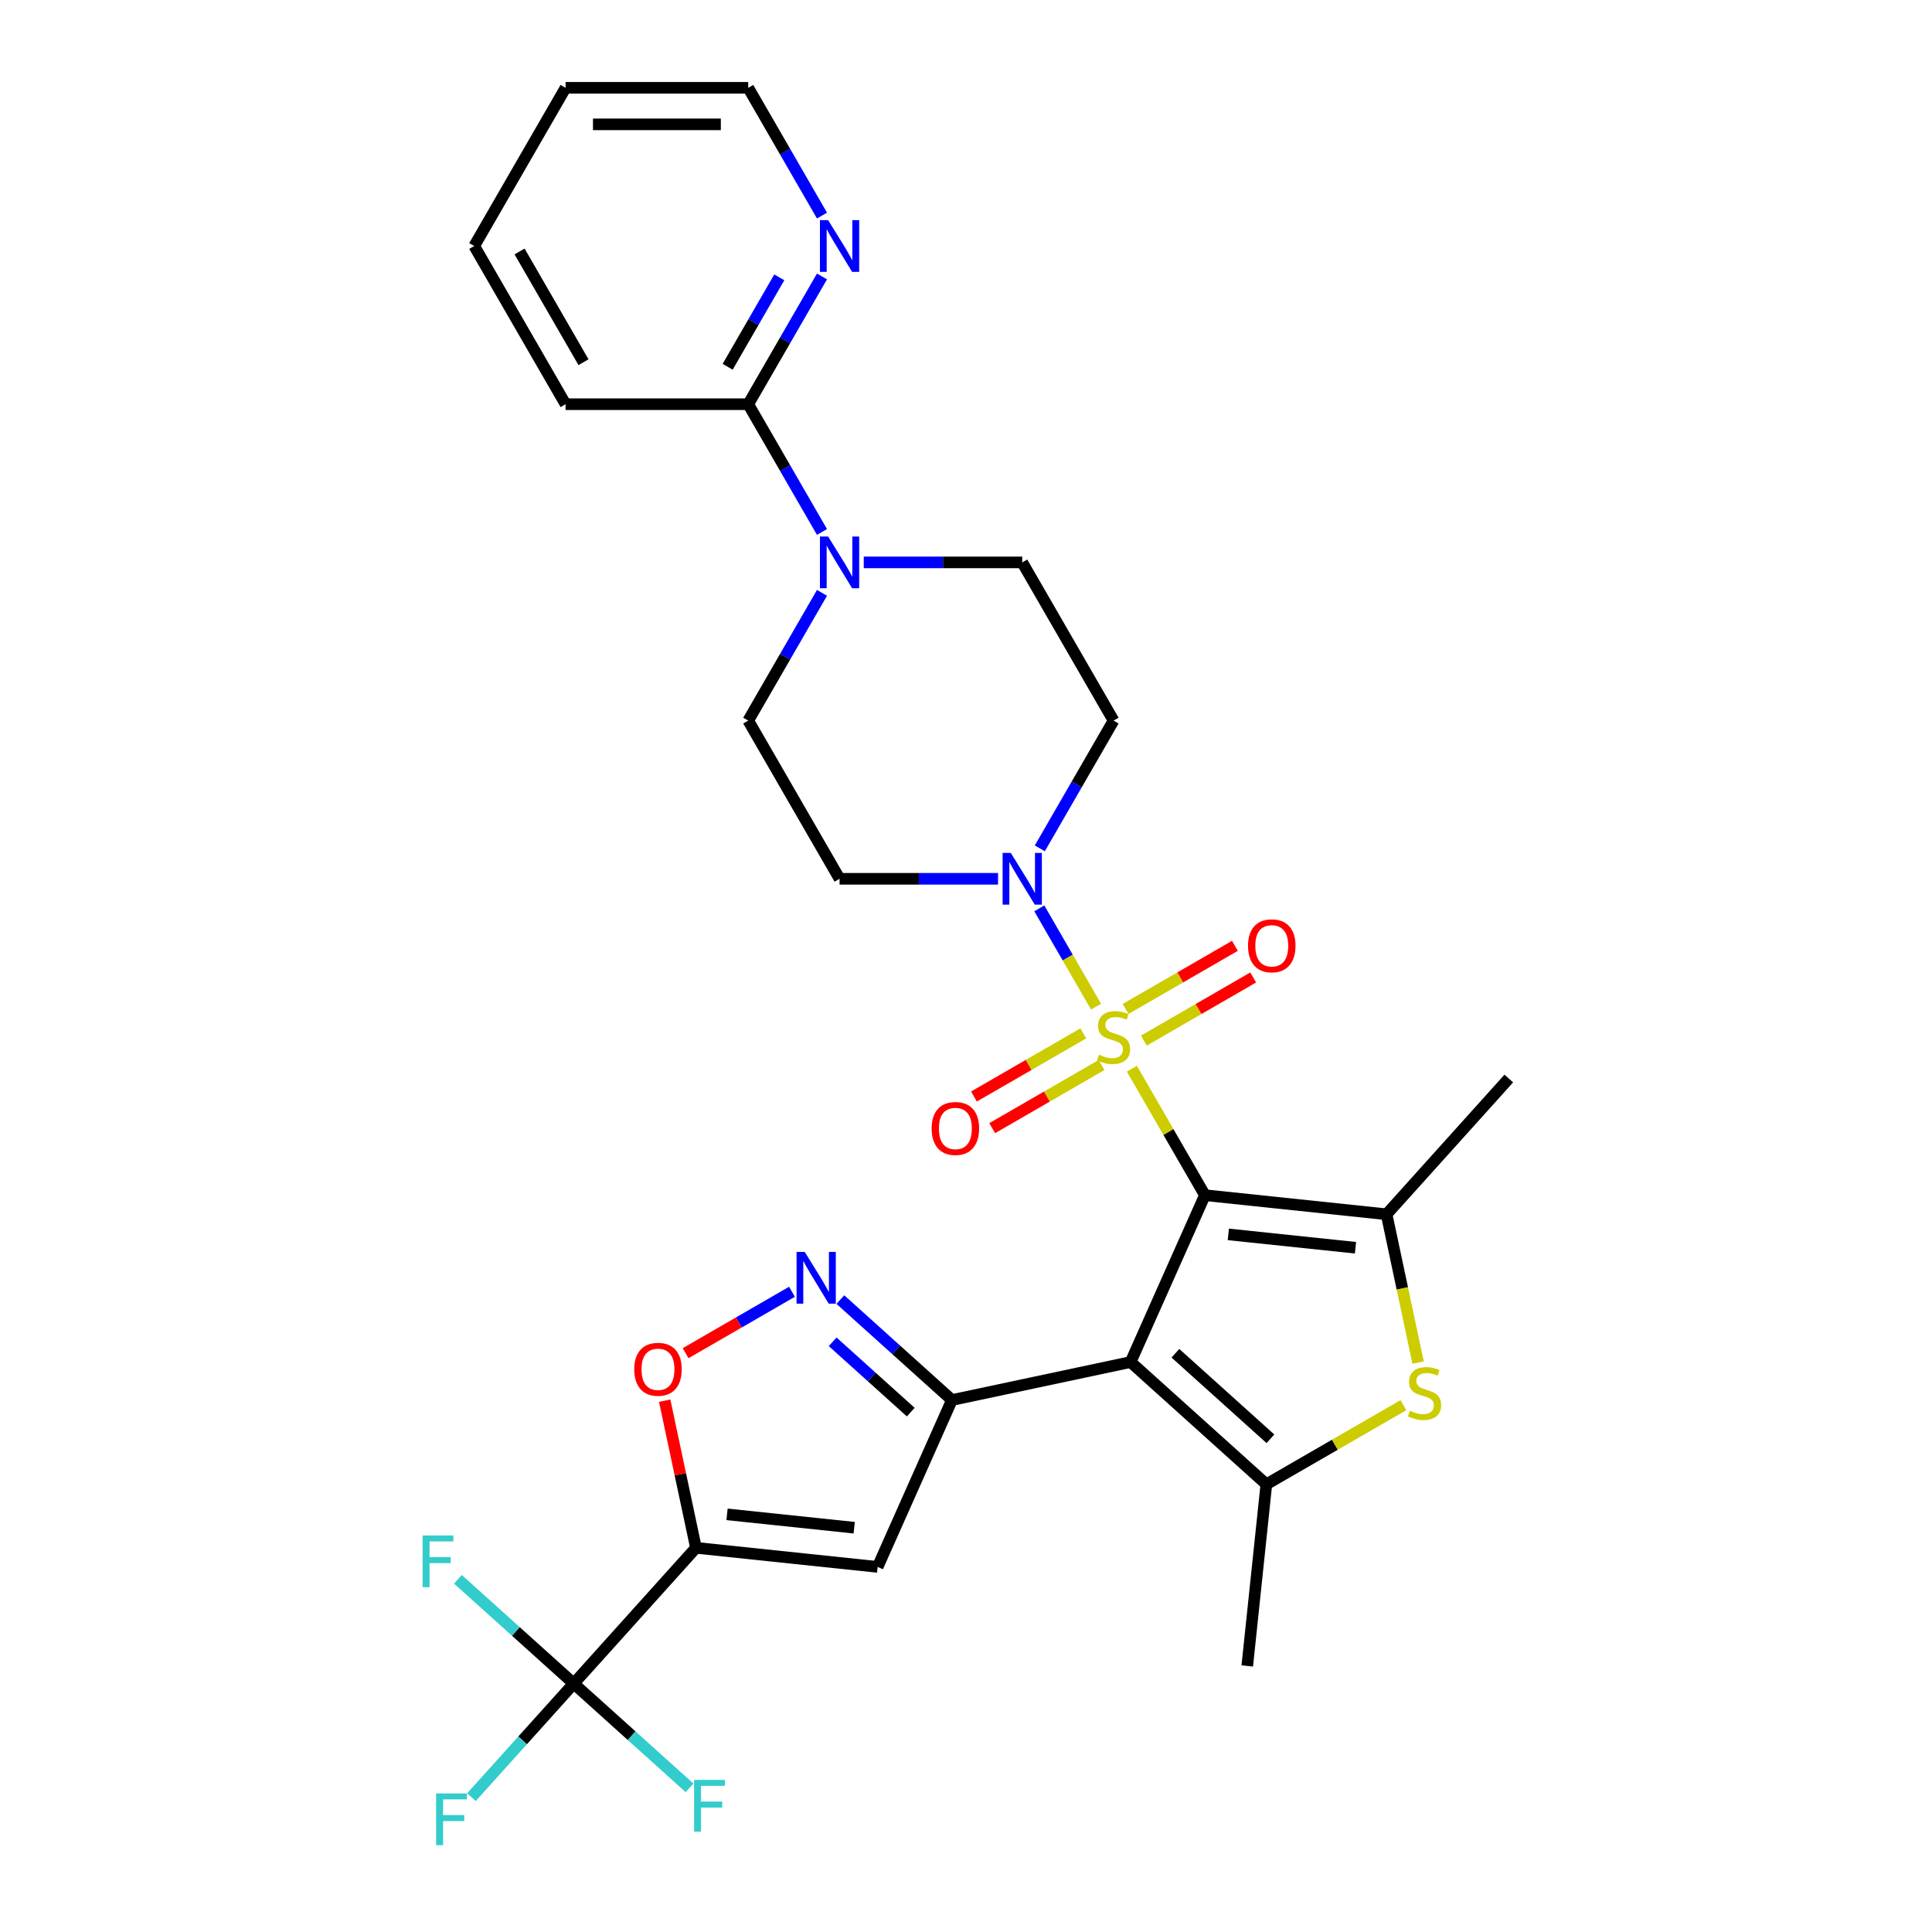 <?xml version='1.0' encoding='iso-8859-1'?>
<svg version='1.1' baseProfile='full'
              xmlns='http://www.w3.org/2000/svg'
                      xmlns:rdkit='http://www.rdkit.org/xml'
                      xmlns:xlink='http://www.w3.org/1999/xlink'
                  xml:space='preserve'
width='1000px' height='1000px' viewBox='0 0 1000 1000'>
<!-- END OF HEADER -->
<rect style='opacity:1.0;fill:#FFFFFF;stroke:none' width='1000' height='1000' x='0' y='0'> </rect>
<path class='bond-0' d='M 623.656,618.625 L 604.762,585.901' style='fill:none;fill-rule:evenodd;stroke:#000000;stroke-width:6px;stroke-linecap:butt;stroke-linejoin:miter;stroke-opacity:1' />
<path class='bond-0' d='M 604.762,585.901 L 585.869,553.176' style='fill:none;fill-rule:evenodd;stroke:#CCCC00;stroke-width:6px;stroke-linecap:butt;stroke-linejoin:miter;stroke-opacity:1' />
<path class='bond-1' d='M 623.656,618.625 L 585.199,704.999' style='fill:none;fill-rule:evenodd;stroke:#000000;stroke-width:6px;stroke-linecap:butt;stroke-linejoin:miter;stroke-opacity:1' />
<path class='bond-3' d='M 623.656,618.625 L 717.686,628.508' style='fill:none;fill-rule:evenodd;stroke:#000000;stroke-width:6px;stroke-linecap:butt;stroke-linejoin:miter;stroke-opacity:1' />
<path class='bond-3' d='M 635.784,638.914 L 701.605,645.832' style='fill:none;fill-rule:evenodd;stroke:#000000;stroke-width:6px;stroke-linecap:butt;stroke-linejoin:miter;stroke-opacity:1' />
<path class='bond-8' d='M 567.309,521.03 L 552.624,495.595' style='fill:none;fill-rule:evenodd;stroke:#CCCC00;stroke-width:6px;stroke-linecap:butt;stroke-linejoin:miter;stroke-opacity:1' />
<path class='bond-8' d='M 552.624,495.595 L 537.94,470.16' style='fill:none;fill-rule:evenodd;stroke:#0000FF;stroke-width:6px;stroke-linecap:butt;stroke-linejoin:miter;stroke-opacity:1' />
<path class='bond-14' d='M 592.058,538.61 L 620.355,522.273' style='fill:none;fill-rule:evenodd;stroke:#CCCC00;stroke-width:6px;stroke-linecap:butt;stroke-linejoin:miter;stroke-opacity:1' />
<path class='bond-14' d='M 620.355,522.273 L 648.651,505.936' style='fill:none;fill-rule:evenodd;stroke:#FF0000;stroke-width:6px;stroke-linecap:butt;stroke-linejoin:miter;stroke-opacity:1' />
<path class='bond-14' d='M 582.603,522.234 L 610.9,505.897' style='fill:none;fill-rule:evenodd;stroke:#CCCC00;stroke-width:6px;stroke-linecap:butt;stroke-linejoin:miter;stroke-opacity:1' />
<path class='bond-14' d='M 610.9,505.897 L 639.197,489.56' style='fill:none;fill-rule:evenodd;stroke:#FF0000;stroke-width:6px;stroke-linecap:butt;stroke-linejoin:miter;stroke-opacity:1' />
<path class='bond-15' d='M 560.705,534.877 L 532.408,551.214' style='fill:none;fill-rule:evenodd;stroke:#CCCC00;stroke-width:6px;stroke-linecap:butt;stroke-linejoin:miter;stroke-opacity:1' />
<path class='bond-15' d='M 532.408,551.214 L 504.112,567.551' style='fill:none;fill-rule:evenodd;stroke:#FF0000;stroke-width:6px;stroke-linecap:butt;stroke-linejoin:miter;stroke-opacity:1' />
<path class='bond-15' d='M 570.16,551.253 L 541.863,567.59' style='fill:none;fill-rule:evenodd;stroke:#CCCC00;stroke-width:6px;stroke-linecap:butt;stroke-linejoin:miter;stroke-opacity:1' />
<path class='bond-15' d='M 541.863,567.59 L 513.566,583.927' style='fill:none;fill-rule:evenodd;stroke:#FF0000;stroke-width:6px;stroke-linecap:butt;stroke-linejoin:miter;stroke-opacity:1' />
<path class='bond-2' d='M 585.199,704.999 L 492.717,724.657' style='fill:none;fill-rule:evenodd;stroke:#000000;stroke-width:6px;stroke-linecap:butt;stroke-linejoin:miter;stroke-opacity:1' />
<path class='bond-5' d='M 585.199,704.999 L 655.463,768.265' style='fill:none;fill-rule:evenodd;stroke:#000000;stroke-width:6px;stroke-linecap:butt;stroke-linejoin:miter;stroke-opacity:1' />
<path class='bond-5' d='M 608.392,700.437 L 657.576,744.722' style='fill:none;fill-rule:evenodd;stroke:#000000;stroke-width:6px;stroke-linecap:butt;stroke-linejoin:miter;stroke-opacity:1' />
<path class='bond-7' d='M 492.717,724.657 L 454.261,811.032' style='fill:none;fill-rule:evenodd;stroke:#000000;stroke-width:6px;stroke-linecap:butt;stroke-linejoin:miter;stroke-opacity:1' />
<path class='bond-9' d='M 492.717,724.657 L 463.844,698.66' style='fill:none;fill-rule:evenodd;stroke:#000000;stroke-width:6px;stroke-linecap:butt;stroke-linejoin:miter;stroke-opacity:1' />
<path class='bond-9' d='M 463.844,698.66 L 434.972,672.663' style='fill:none;fill-rule:evenodd;stroke:#0000FF;stroke-width:6px;stroke-linecap:butt;stroke-linejoin:miter;stroke-opacity:1' />
<path class='bond-9' d='M 471.402,730.911 L 451.191,712.713' style='fill:none;fill-rule:evenodd;stroke:#000000;stroke-width:6px;stroke-linecap:butt;stroke-linejoin:miter;stroke-opacity:1' />
<path class='bond-9' d='M 451.191,712.713 L 430.981,694.515' style='fill:none;fill-rule:evenodd;stroke:#0000FF;stroke-width:6px;stroke-linecap:butt;stroke-linejoin:miter;stroke-opacity:1' />
<path class='bond-6' d='M 717.686,628.508 L 725.845,666.892' style='fill:none;fill-rule:evenodd;stroke:#000000;stroke-width:6px;stroke-linecap:butt;stroke-linejoin:miter;stroke-opacity:1' />
<path class='bond-6' d='M 725.845,666.892 L 734.004,705.277' style='fill:none;fill-rule:evenodd;stroke:#CCCC00;stroke-width:6px;stroke-linecap:butt;stroke-linejoin:miter;stroke-opacity:1' />
<path class='bond-24' d='M 717.686,628.508 L 780.952,558.245' style='fill:none;fill-rule:evenodd;stroke:#000000;stroke-width:6px;stroke-linecap:butt;stroke-linejoin:miter;stroke-opacity:1' />
<path class='bond-4' d='M 360.23,801.149 L 454.261,811.032' style='fill:none;fill-rule:evenodd;stroke:#000000;stroke-width:6px;stroke-linecap:butt;stroke-linejoin:miter;stroke-opacity:1' />
<path class='bond-4' d='M 376.311,783.825 L 442.133,790.743' style='fill:none;fill-rule:evenodd;stroke:#000000;stroke-width:6px;stroke-linecap:butt;stroke-linejoin:miter;stroke-opacity:1' />
<path class='bond-10' d='M 360.23,801.149 L 296.965,871.412' style='fill:none;fill-rule:evenodd;stroke:#000000;stroke-width:6px;stroke-linecap:butt;stroke-linejoin:miter;stroke-opacity:1' />
<path class='bond-31' d='M 360.23,801.149 L 352.135,763.067' style='fill:none;fill-rule:evenodd;stroke:#000000;stroke-width:6px;stroke-linecap:butt;stroke-linejoin:miter;stroke-opacity:1' />
<path class='bond-31' d='M 352.135,763.067 L 344.041,724.985' style='fill:none;fill-rule:evenodd;stroke:#FF0000;stroke-width:6px;stroke-linecap:butt;stroke-linejoin:miter;stroke-opacity:1' />
<path class='bond-25' d='M 655.463,768.265 L 645.58,862.295' style='fill:none;fill-rule:evenodd;stroke:#000000;stroke-width:6px;stroke-linecap:butt;stroke-linejoin:miter;stroke-opacity:1' />
<path class='bond-30' d='M 655.463,768.265 L 690.929,747.788' style='fill:none;fill-rule:evenodd;stroke:#000000;stroke-width:6px;stroke-linecap:butt;stroke-linejoin:miter;stroke-opacity:1' />
<path class='bond-30' d='M 690.929,747.788 L 726.395,727.312' style='fill:none;fill-rule:evenodd;stroke:#CCCC00;stroke-width:6px;stroke-linecap:butt;stroke-linejoin:miter;stroke-opacity:1' />
<path class='bond-16' d='M 538.201,439.11 L 557.291,406.045' style='fill:none;fill-rule:evenodd;stroke:#0000FF;stroke-width:6px;stroke-linecap:butt;stroke-linejoin:miter;stroke-opacity:1' />
<path class='bond-16' d='M 557.291,406.045 L 576.381,372.981' style='fill:none;fill-rule:evenodd;stroke:#000000;stroke-width:6px;stroke-linecap:butt;stroke-linejoin:miter;stroke-opacity:1' />
<path class='bond-17' d='M 516.589,454.862 L 475.574,454.862' style='fill:none;fill-rule:evenodd;stroke:#0000FF;stroke-width:6px;stroke-linecap:butt;stroke-linejoin:miter;stroke-opacity:1' />
<path class='bond-17' d='M 475.574,454.862 L 434.559,454.862' style='fill:none;fill-rule:evenodd;stroke:#000000;stroke-width:6px;stroke-linecap:butt;stroke-linejoin:miter;stroke-opacity:1' />
<path class='bond-11' d='M 409.935,668.619 L 382.401,684.516' style='fill:none;fill-rule:evenodd;stroke:#0000FF;stroke-width:6px;stroke-linecap:butt;stroke-linejoin:miter;stroke-opacity:1' />
<path class='bond-11' d='M 382.401,684.516 L 354.866,700.414' style='fill:none;fill-rule:evenodd;stroke:#FF0000;stroke-width:6px;stroke-linecap:butt;stroke-linejoin:miter;stroke-opacity:1' />
<path class='bond-21' d='M 296.965,871.412 L 270.494,900.81' style='fill:none;fill-rule:evenodd;stroke:#000000;stroke-width:6px;stroke-linecap:butt;stroke-linejoin:miter;stroke-opacity:1' />
<path class='bond-21' d='M 270.494,900.81 L 244.024,930.209' style='fill:none;fill-rule:evenodd;stroke:#33CCCC;stroke-width:6px;stroke-linecap:butt;stroke-linejoin:miter;stroke-opacity:1' />
<path class='bond-22' d='M 296.965,871.412 L 266.995,844.427' style='fill:none;fill-rule:evenodd;stroke:#000000;stroke-width:6px;stroke-linecap:butt;stroke-linejoin:miter;stroke-opacity:1' />
<path class='bond-22' d='M 266.995,844.427 L 237.026,817.443' style='fill:none;fill-rule:evenodd;stroke:#33CCCC;stroke-width:6px;stroke-linecap:butt;stroke-linejoin:miter;stroke-opacity:1' />
<path class='bond-23' d='M 296.965,871.412 L 326.934,898.396' style='fill:none;fill-rule:evenodd;stroke:#000000;stroke-width:6px;stroke-linecap:butt;stroke-linejoin:miter;stroke-opacity:1' />
<path class='bond-23' d='M 326.934,898.396 L 356.903,925.381' style='fill:none;fill-rule:evenodd;stroke:#33CCCC;stroke-width:6px;stroke-linecap:butt;stroke-linejoin:miter;stroke-opacity:1' />
<path class='bond-12' d='M 425.464,306.851 L 406.374,339.916' style='fill:none;fill-rule:evenodd;stroke:#0000FF;stroke-width:6px;stroke-linecap:butt;stroke-linejoin:miter;stroke-opacity:1' />
<path class='bond-12' d='M 406.374,339.916 L 387.284,372.981' style='fill:none;fill-rule:evenodd;stroke:#000000;stroke-width:6px;stroke-linecap:butt;stroke-linejoin:miter;stroke-opacity:1' />
<path class='bond-13' d='M 425.464,275.347 L 406.374,242.282' style='fill:none;fill-rule:evenodd;stroke:#0000FF;stroke-width:6px;stroke-linecap:butt;stroke-linejoin:miter;stroke-opacity:1' />
<path class='bond-13' d='M 406.374,242.282 L 387.284,209.218' style='fill:none;fill-rule:evenodd;stroke:#000000;stroke-width:6px;stroke-linecap:butt;stroke-linejoin:miter;stroke-opacity:1' />
<path class='bond-32' d='M 447.077,291.099 L 488.092,291.099' style='fill:none;fill-rule:evenodd;stroke:#0000FF;stroke-width:6px;stroke-linecap:butt;stroke-linejoin:miter;stroke-opacity:1' />
<path class='bond-32' d='M 488.092,291.099 L 529.107,291.099' style='fill:none;fill-rule:evenodd;stroke:#000000;stroke-width:6px;stroke-linecap:butt;stroke-linejoin:miter;stroke-opacity:1' />
<path class='bond-18' d='M 387.284,209.218 L 406.374,176.153' style='fill:none;fill-rule:evenodd;stroke:#000000;stroke-width:6px;stroke-linecap:butt;stroke-linejoin:miter;stroke-opacity:1' />
<path class='bond-18' d='M 406.374,176.153 L 425.464,143.088' style='fill:none;fill-rule:evenodd;stroke:#0000FF;stroke-width:6px;stroke-linecap:butt;stroke-linejoin:miter;stroke-opacity:1' />
<path class='bond-18' d='M 376.635,189.843 L 389.998,166.698' style='fill:none;fill-rule:evenodd;stroke:#000000;stroke-width:6px;stroke-linecap:butt;stroke-linejoin:miter;stroke-opacity:1' />
<path class='bond-18' d='M 389.998,166.698 L 403.361,143.552' style='fill:none;fill-rule:evenodd;stroke:#0000FF;stroke-width:6px;stroke-linecap:butt;stroke-linejoin:miter;stroke-opacity:1' />
<path class='bond-26' d='M 387.284,209.218 L 292.736,209.218' style='fill:none;fill-rule:evenodd;stroke:#000000;stroke-width:6px;stroke-linecap:butt;stroke-linejoin:miter;stroke-opacity:1' />
<path class='bond-20' d='M 576.381,372.981 L 529.107,291.099' style='fill:none;fill-rule:evenodd;stroke:#000000;stroke-width:6px;stroke-linecap:butt;stroke-linejoin:miter;stroke-opacity:1' />
<path class='bond-19' d='M 434.559,454.862 L 387.284,372.981' style='fill:none;fill-rule:evenodd;stroke:#000000;stroke-width:6px;stroke-linecap:butt;stroke-linejoin:miter;stroke-opacity:1' />
<path class='bond-27' d='M 425.464,111.584 L 406.374,78.519' style='fill:none;fill-rule:evenodd;stroke:#0000FF;stroke-width:6px;stroke-linecap:butt;stroke-linejoin:miter;stroke-opacity:1' />
<path class='bond-27' d='M 406.374,78.519 L 387.284,45.455' style='fill:none;fill-rule:evenodd;stroke:#000000;stroke-width:6px;stroke-linecap:butt;stroke-linejoin:miter;stroke-opacity:1' />
<path class='bond-28' d='M 292.736,209.218 L 245.461,127.336' style='fill:none;fill-rule:evenodd;stroke:#000000;stroke-width:6px;stroke-linecap:butt;stroke-linejoin:miter;stroke-opacity:1' />
<path class='bond-28' d='M 302.021,187.48 L 268.929,130.163' style='fill:none;fill-rule:evenodd;stroke:#000000;stroke-width:6px;stroke-linecap:butt;stroke-linejoin:miter;stroke-opacity:1' />
<path class='bond-33' d='M 387.284,45.455 L 292.736,45.455' style='fill:none;fill-rule:evenodd;stroke:#000000;stroke-width:6px;stroke-linecap:butt;stroke-linejoin:miter;stroke-opacity:1' />
<path class='bond-33' d='M 373.102,64.364 L 306.918,64.364' style='fill:none;fill-rule:evenodd;stroke:#000000;stroke-width:6px;stroke-linecap:butt;stroke-linejoin:miter;stroke-opacity:1' />
<path class='bond-29' d='M 245.461,127.336 L 292.736,45.455' style='fill:none;fill-rule:evenodd;stroke:#000000;stroke-width:6px;stroke-linecap:butt;stroke-linejoin:miter;stroke-opacity:1' />
<path  class='atom-1' d='M 568.818 545.934
Q 569.12 546.047, 570.368 546.577
Q 571.616 547.106, 572.978 547.446
Q 574.377 547.749, 575.739 547.749
Q 578.272 547.749, 579.747 546.539
Q 581.222 545.291, 581.222 543.135
Q 581.222 541.66, 580.466 540.752
Q 579.747 539.845, 578.613 539.353
Q 577.478 538.861, 575.587 538.294
Q 573.205 537.576, 571.768 536.895
Q 570.368 536.214, 569.347 534.777
Q 568.364 533.34, 568.364 530.919
Q 568.364 527.553, 570.633 525.473
Q 572.94 523.393, 577.478 523.393
Q 580.579 523.393, 584.097 524.868
L 583.227 527.78
Q 580.012 526.457, 577.592 526.457
Q 574.982 526.457, 573.545 527.553
Q 572.108 528.612, 572.146 530.465
Q 572.146 531.903, 572.864 532.772
Q 573.621 533.642, 574.68 534.134
Q 575.776 534.626, 577.592 535.193
Q 580.012 535.949, 581.449 536.706
Q 582.886 537.462, 583.908 539.013
Q 584.967 540.525, 584.967 543.135
Q 584.967 546.841, 582.47 548.846
Q 580.012 550.812, 575.89 550.812
Q 573.507 550.812, 571.692 550.283
Q 569.914 549.791, 567.796 548.921
L 568.818 545.934
' fill='#CCCC00'/>
<path  class='atom-7' d='M 729.78 730.181
Q 730.083 730.294, 731.331 730.824
Q 732.579 731.353, 733.94 731.693
Q 735.34 731.996, 736.701 731.996
Q 739.235 731.996, 740.71 730.786
Q 742.185 729.538, 742.185 727.382
Q 742.185 725.907, 741.429 724.999
Q 740.71 724.092, 739.576 723.6
Q 738.441 723.108, 736.55 722.541
Q 734.167 721.823, 732.73 721.142
Q 731.331 720.461, 730.31 719.024
Q 729.326 717.587, 729.326 715.166
Q 729.326 711.8, 731.596 709.72
Q 733.903 707.64, 738.441 707.64
Q 741.542 707.64, 745.059 709.115
L 744.19 712.027
Q 740.975 710.704, 738.554 710.704
Q 735.945 710.704, 734.508 711.8
Q 733.071 712.859, 733.108 714.713
Q 733.108 716.15, 733.827 717.019
Q 734.583 717.889, 735.642 718.381
Q 736.739 718.873, 738.554 719.44
Q 740.975 720.196, 742.412 720.953
Q 743.849 721.709, 744.87 723.26
Q 745.929 724.772, 745.929 727.382
Q 745.929 731.088, 743.433 733.093
Q 740.975 735.059, 736.853 735.059
Q 734.47 735.059, 732.655 734.53
Q 730.877 734.038, 728.759 733.168
L 729.78 730.181
' fill='#CCCC00'/>
<path  class='atom-9' d='M 523.188 441.474
L 531.963 455.656
Q 532.832 457.056, 534.232 459.589
Q 535.631 462.123, 535.707 462.275
L 535.707 441.474
L 539.262 441.474
L 539.262 468.25
L 535.593 468.25
L 526.176 452.744
Q 525.079 450.929, 523.907 448.849
Q 522.772 446.769, 522.432 446.126
L 522.432 468.25
L 518.953 468.25
L 518.953 441.474
L 523.188 441.474
' fill='#0000FF'/>
<path  class='atom-10' d='M 416.535 648.004
L 425.309 662.186
Q 426.179 663.585, 427.578 666.119
Q 428.977 668.653, 429.053 668.804
L 429.053 648.004
L 432.608 648.004
L 432.608 674.78
L 428.94 674.78
L 419.523 659.274
Q 418.426 657.459, 417.253 655.379
Q 416.119 653.298, 415.778 652.656
L 415.778 674.78
L 412.299 674.78
L 412.299 648.004
L 416.535 648.004
' fill='#0000FF'/>
<path  class='atom-12' d='M 328.281 708.742
Q 328.281 702.312, 331.458 698.72
Q 334.634 695.127, 340.572 695.127
Q 346.51 695.127, 349.687 698.72
Q 352.863 702.312, 352.863 708.742
Q 352.863 715.247, 349.649 718.953
Q 346.434 722.622, 340.572 722.622
Q 334.672 722.622, 331.458 718.953
Q 328.281 715.285, 328.281 708.742
M 340.572 719.596
Q 344.657 719.596, 346.85 716.873
Q 349.081 714.112, 349.081 708.742
Q 349.081 703.485, 346.85 700.838
Q 344.657 698.152, 340.572 698.152
Q 336.488 698.152, 334.256 700.8
Q 332.063 703.447, 332.063 708.742
Q 332.063 714.15, 334.256 716.873
Q 336.488 719.596, 340.572 719.596
' fill='#FF0000'/>
<path  class='atom-13' d='M 428.64 277.711
L 437.414 291.893
Q 438.284 293.293, 439.683 295.826
Q 441.082 298.36, 441.158 298.512
L 441.158 277.711
L 444.713 277.711
L 444.713 304.487
L 441.045 304.487
L 431.628 288.981
Q 430.531 287.166, 429.358 285.086
Q 428.224 283.006, 427.883 282.363
L 427.883 304.487
L 424.404 304.487
L 424.404 277.711
L 428.64 277.711
' fill='#0000FF'/>
<path  class='atom-15' d='M 645.972 489.545
Q 645.972 483.116, 649.149 479.523
Q 652.325 475.93, 658.263 475.93
Q 664.201 475.93, 667.377 479.523
Q 670.554 483.116, 670.554 489.545
Q 670.554 496.05, 667.34 499.756
Q 664.125 503.425, 658.263 503.425
Q 652.363 503.425, 649.149 499.756
Q 645.972 496.088, 645.972 489.545
M 658.263 500.399
Q 662.347 500.399, 664.541 497.676
Q 666.772 494.915, 666.772 489.545
Q 666.772 484.288, 664.541 481.641
Q 662.347 478.955, 658.263 478.955
Q 654.178 478.955, 651.947 481.603
Q 649.754 484.25, 649.754 489.545
Q 649.754 494.953, 651.947 497.676
Q 654.178 500.399, 658.263 500.399
' fill='#FF0000'/>
<path  class='atom-16' d='M 482.209 584.093
Q 482.209 577.664, 485.386 574.071
Q 488.562 570.478, 494.5 570.478
Q 500.438 570.478, 503.614 574.071
Q 506.791 577.664, 506.791 584.093
Q 506.791 590.598, 503.577 594.305
Q 500.362 597.973, 494.5 597.973
Q 488.6 597.973, 485.386 594.305
Q 482.209 590.636, 482.209 584.093
M 494.5 594.948
Q 498.585 594.948, 500.778 592.225
Q 503.009 589.464, 503.009 584.093
Q 503.009 578.837, 500.778 576.189
Q 498.585 573.504, 494.5 573.504
Q 490.416 573.504, 488.184 576.151
Q 485.991 578.799, 485.991 584.093
Q 485.991 589.502, 488.184 592.225
Q 490.416 594.948, 494.5 594.948
' fill='#FF0000'/>
<path  class='atom-19' d='M 428.64 113.948
L 437.414 128.13
Q 438.284 129.53, 439.683 132.063
Q 441.082 134.597, 441.158 134.749
L 441.158 113.948
L 444.713 113.948
L 444.713 140.724
L 441.045 140.724
L 431.628 125.218
Q 430.531 123.403, 429.358 121.323
Q 428.224 119.243, 427.883 118.6
L 427.883 140.724
L 424.404 140.724
L 424.404 113.948
L 428.64 113.948
' fill='#0000FF'/>
<path  class='atom-22' d='M 225.738 928.287
L 241.66 928.287
L 241.66 931.351
L 229.331 931.351
L 229.331 939.482
L 240.299 939.482
L 240.299 942.583
L 229.331 942.583
L 229.331 955.063
L 225.738 955.063
L 225.738 928.287
' fill='#33CCCC'/>
<path  class='atom-23' d='M 218.74 794.759
L 234.662 794.759
L 234.662 797.822
L 222.333 797.822
L 222.333 805.953
L 233.301 805.953
L 233.301 809.054
L 222.333 809.054
L 222.333 821.535
L 218.74 821.535
L 218.74 794.759
' fill='#33CCCC'/>
<path  class='atom-24' d='M 359.267 921.289
L 375.189 921.289
L 375.189 924.353
L 362.86 924.353
L 362.86 932.484
L 373.827 932.484
L 373.827 935.585
L 362.86 935.585
L 362.86 948.065
L 359.267 948.065
L 359.267 921.289
' fill='#33CCCC'/>
</svg>
